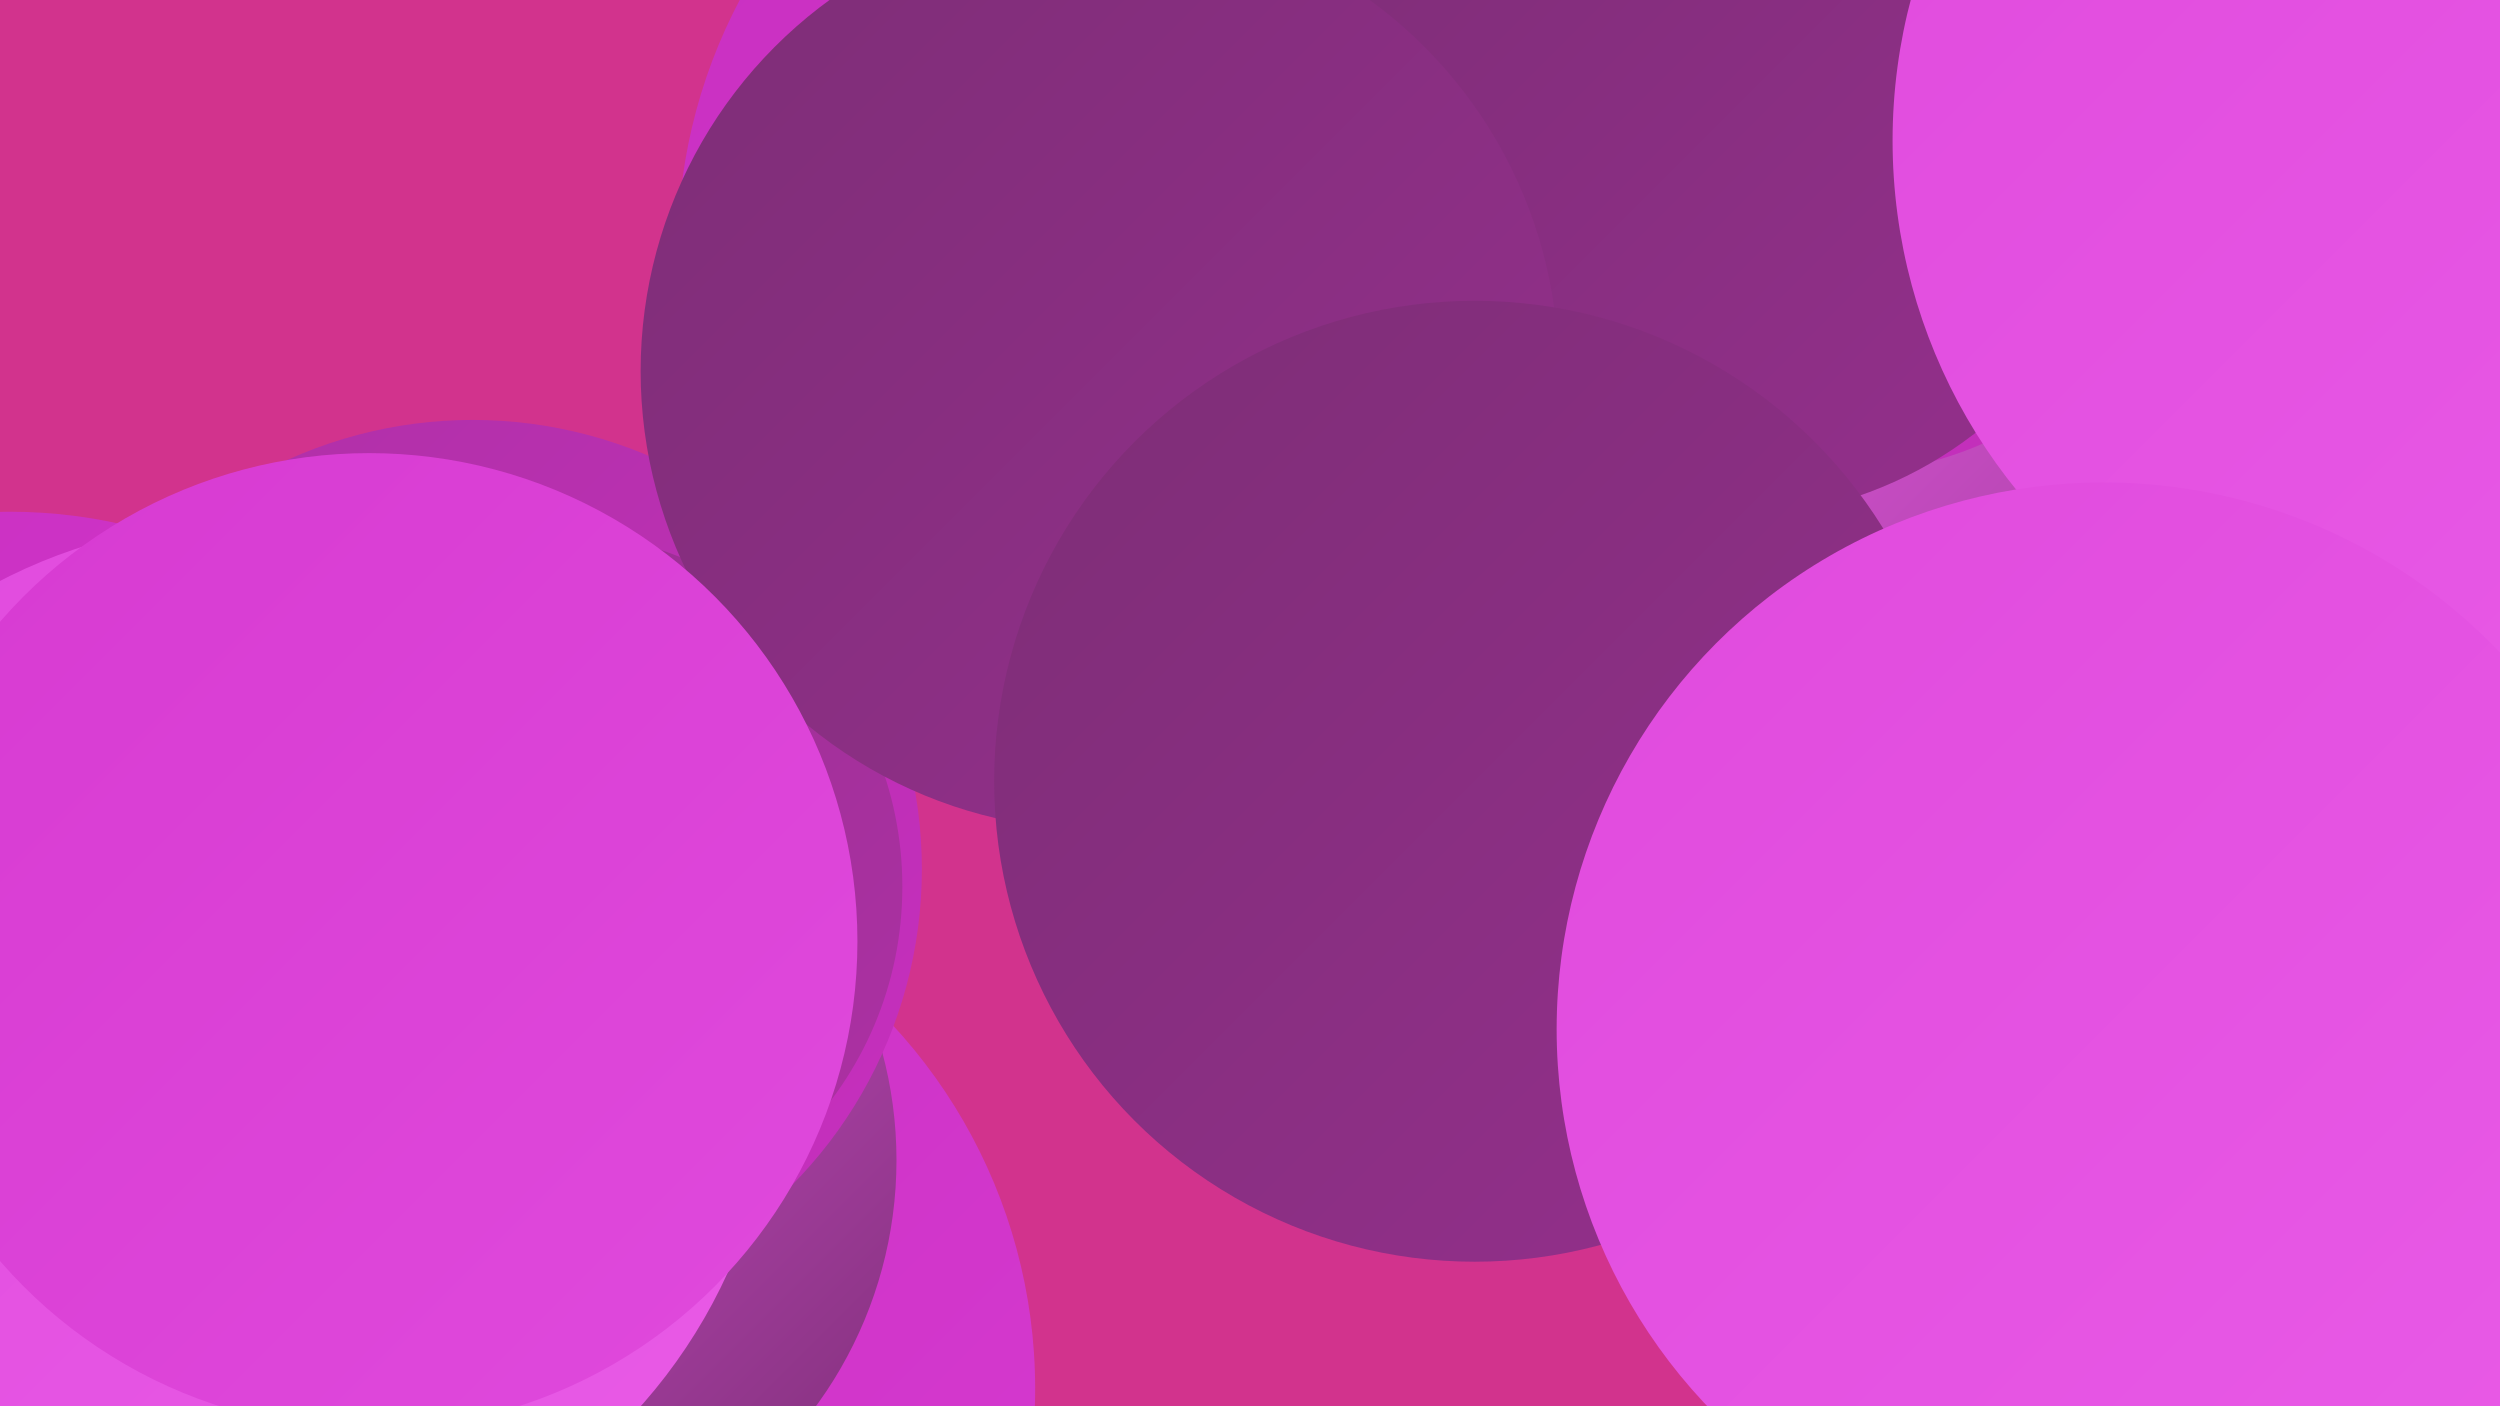<?xml version="1.0" encoding="UTF-8"?><svg width="1280" height="720" xmlns="http://www.w3.org/2000/svg"><defs><linearGradient id="grad0" x1="0%" y1="0%" x2="100%" y2="100%"><stop offset="0%" style="stop-color:#7d2e76;stop-opacity:1" /><stop offset="100%" style="stop-color:#952f8d;stop-opacity:1" /></linearGradient><linearGradient id="grad1" x1="0%" y1="0%" x2="100%" y2="100%"><stop offset="0%" style="stop-color:#952f8d;stop-opacity:1" /><stop offset="100%" style="stop-color:#ae30a5;stop-opacity:1" /></linearGradient><linearGradient id="grad2" x1="0%" y1="0%" x2="100%" y2="100%"><stop offset="0%" style="stop-color:#ae30a5;stop-opacity:1" /><stop offset="100%" style="stop-color:#c82fc0;stop-opacity:1" /></linearGradient><linearGradient id="grad3" x1="0%" y1="0%" x2="100%" y2="100%"><stop offset="0%" style="stop-color:#c82fc0;stop-opacity:1" /><stop offset="100%" style="stop-color:#d73ad1;stop-opacity:1" /></linearGradient><linearGradient id="grad4" x1="0%" y1="0%" x2="100%" y2="100%"><stop offset="0%" style="stop-color:#d73ad1;stop-opacity:1" /><stop offset="100%" style="stop-color:#e04add;stop-opacity:1" /></linearGradient><linearGradient id="grad5" x1="0%" y1="0%" x2="100%" y2="100%"><stop offset="0%" style="stop-color:#e04add;stop-opacity:1" /><stop offset="100%" style="stop-color:#e95be7;stop-opacity:1" /></linearGradient><linearGradient id="grad6" x1="0%" y1="0%" x2="100%" y2="100%"><stop offset="0%" style="stop-color:#e95be7;stop-opacity:1" /><stop offset="100%" style="stop-color:#7d2e76;stop-opacity:1" /></linearGradient></defs><rect width="1280" height="720" fill="#d2338d" /><circle cx="256" cy="711" r="274" fill="url(#grad3)" /><circle cx="1008" cy="461" r="183" fill="url(#grad2)" /><circle cx="1160" cy="674" r="277" fill="url(#grad1)" /><circle cx="1012" cy="473" r="206" fill="url(#grad3)" /><circle cx="246" cy="594" r="213" fill="url(#grad6)" /><circle cx="621" cy="128" r="274" fill="url(#grad3)" /><circle cx="242" cy="445" r="230" fill="url(#grad2)" /><circle cx="257" cy="473" r="181" fill="url(#grad4)" /><circle cx="280" cy="454" r="182" fill="url(#grad1)" /><circle cx="990" cy="375" r="244" fill="url(#grad6)" /><circle cx="939" cy="52" r="191" fill="url(#grad2)" /><circle cx="5" cy="521" r="259" fill="url(#grad3)" /><circle cx="125" cy="539" r="272" fill="url(#grad5)" /><circle cx="885" cy="59" r="206" fill="url(#grad0)" /><circle cx="1255" cy="477" r="267" fill="url(#grad2)" /><circle cx="1253" cy="72" r="284" fill="url(#grad5)" /><circle cx="563" cy="190" r="235" fill="url(#grad0)" /><circle cx="755" cy="400" r="246" fill="url(#grad0)" /><circle cx="189" cy="482" r="250" fill="url(#grad4)" /><circle cx="1077" cy="527" r="280" fill="url(#grad5)" /></svg>